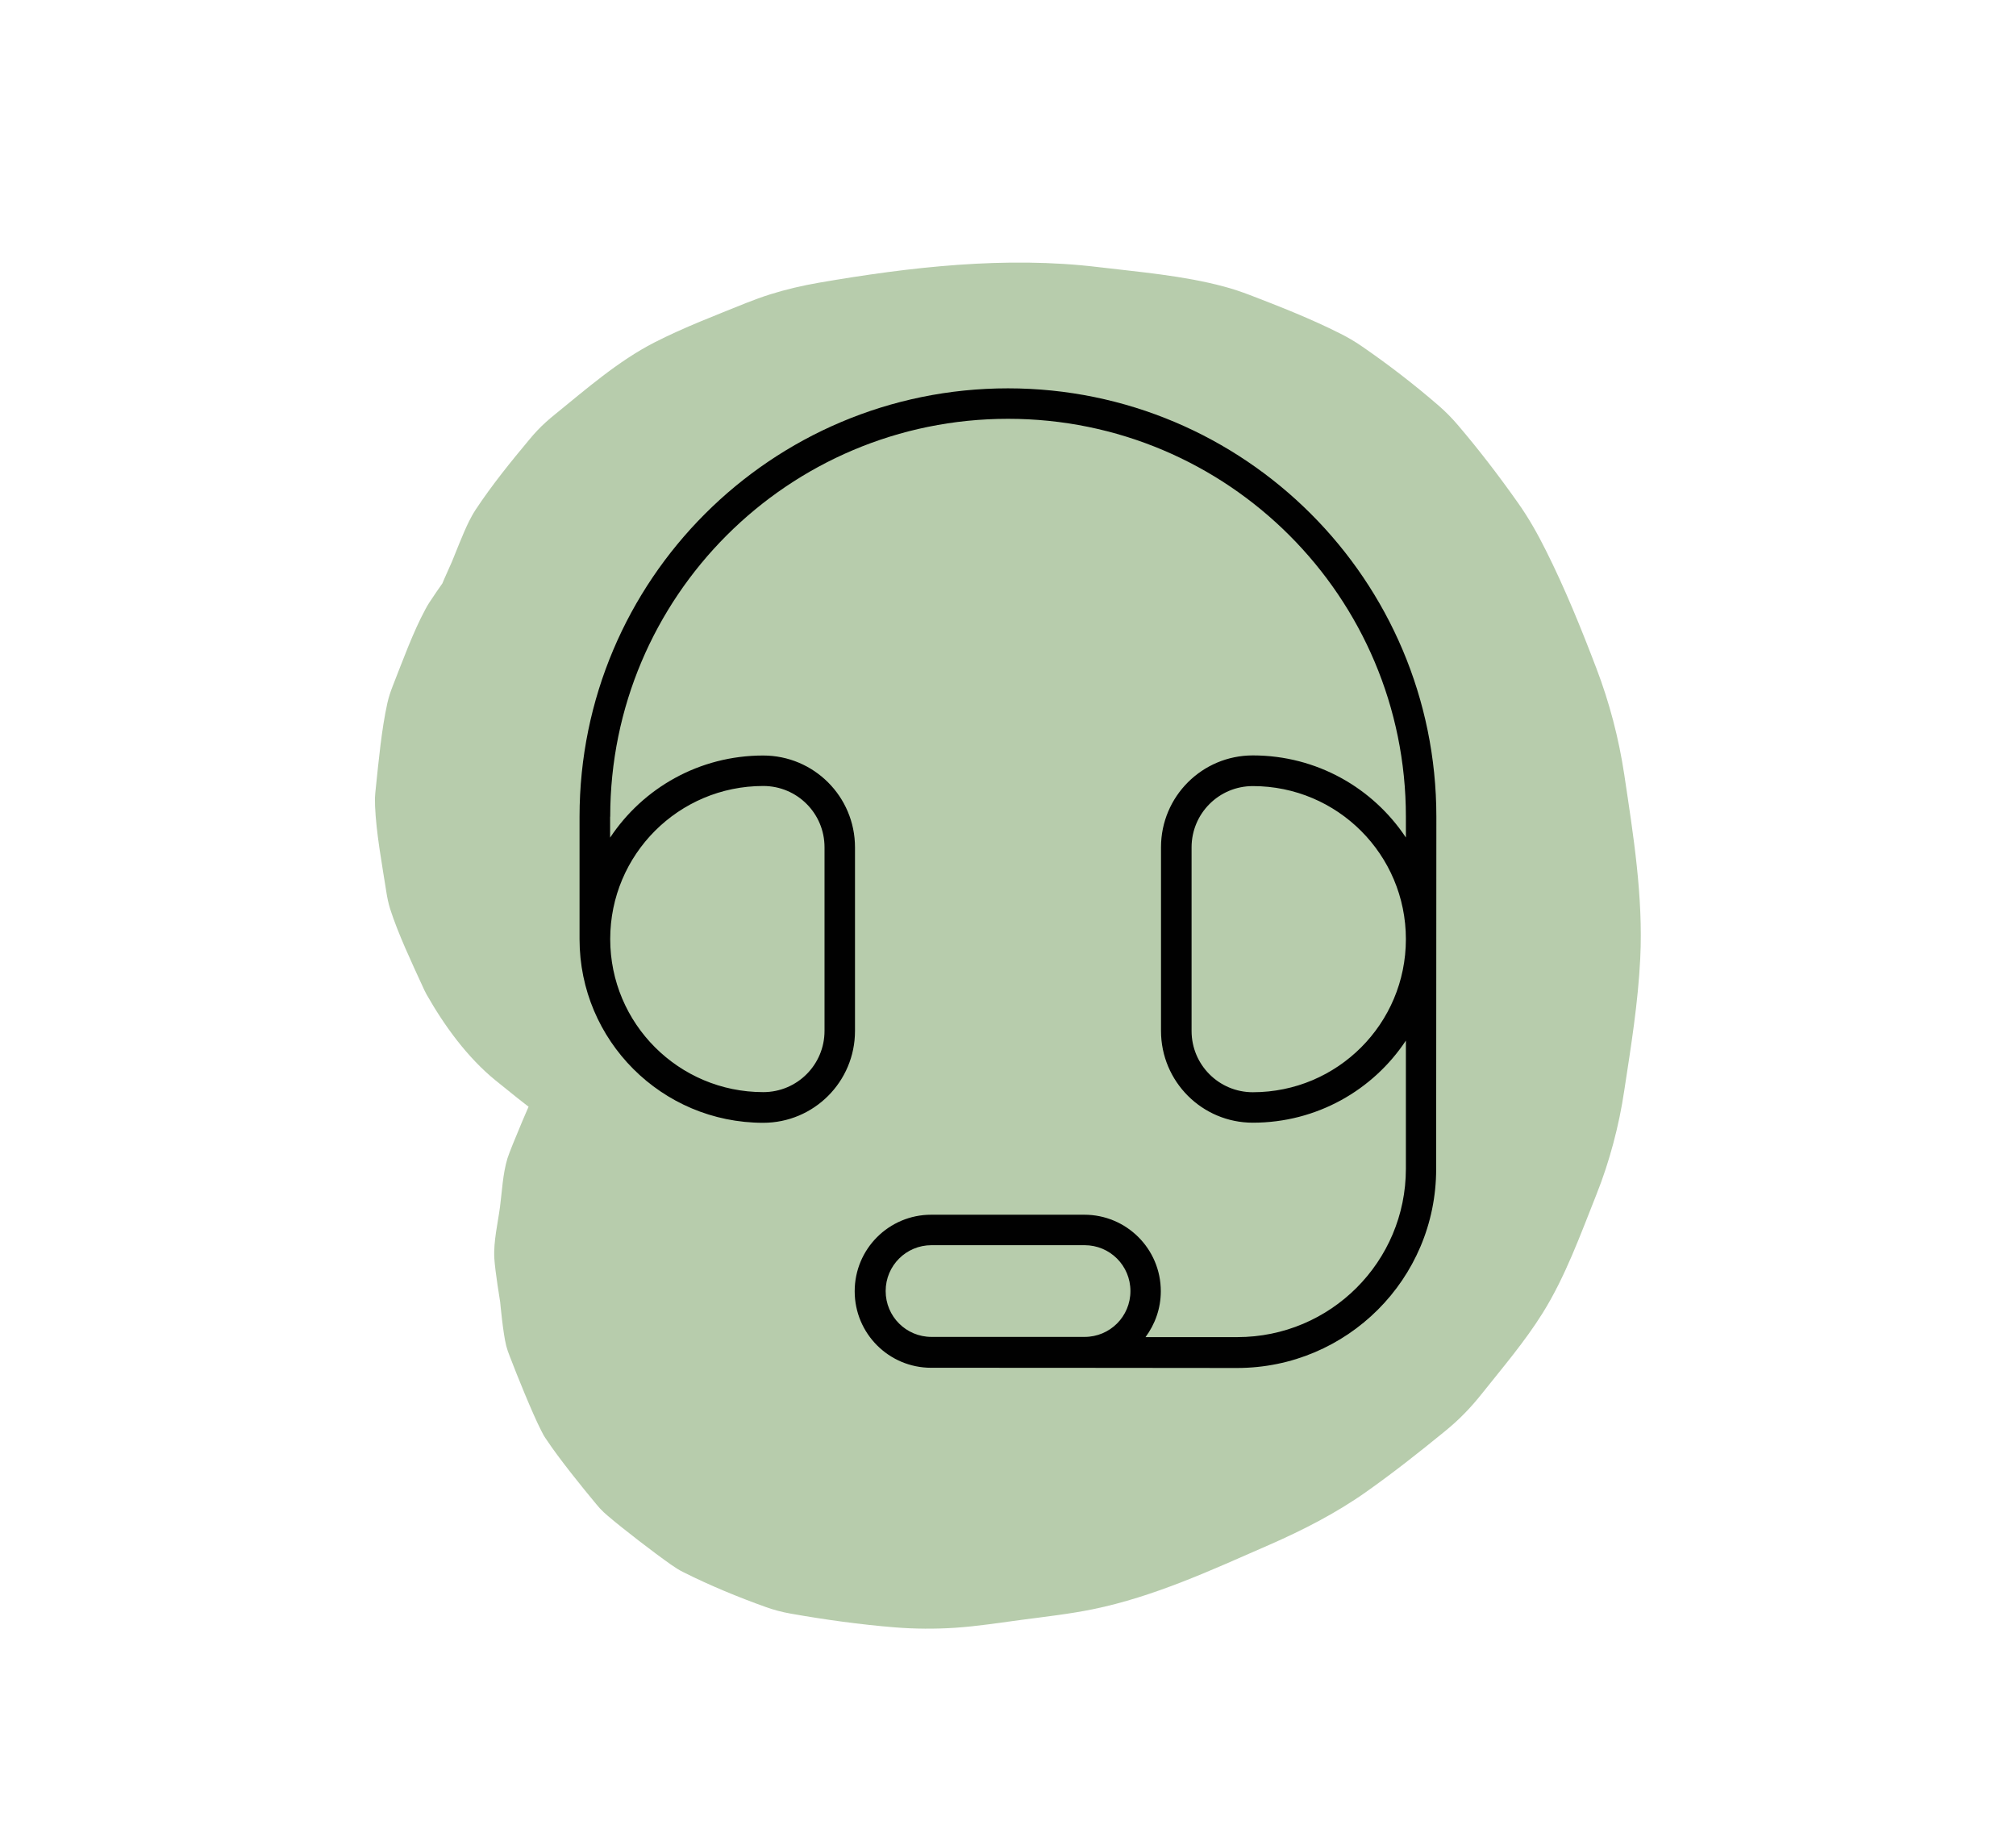 <svg xmlns="http://www.w3.org/2000/svg" id="b" data-name="Ebene 2" viewBox="0 0 199.15 180.65"><g id="c" data-name="Ebene 1"><g><g><g opacity=".4"><path d="M105.96,99.27c-1.99-1.54-4.38-3.76-6.55-5.02-1.05-.61-5-2.13-3.84-1.64,2.46,1.04-2.76-1.34-3.85-1.61-.14-.03-.28-.06-.41-.09-.75-.18-7.29-1.07-8.12-1.09-1.65-.04-3.13.32-4.85.55-1.48.2-3.19.26-4.7.71-.14.04-.28.11-.42.16-1.21.45-6.21,2.47-7.3,3.09-.17.1-.35.2-.52.31-1.06.65-5.22,3.94-6.2,4.78-.27.23-.51.46-.76.72-.71.77-4.2,5.27-4.79,6.19-.08.13-.17.25-.24.38s-.13.27-.2.4c-.51.99-2.76,6.28-3.08,7.31-.47,1.54-.54,3.32-.74,4.82s-.65,3.39-.56,5.04c.08,1.34.58,4.32.58,4.34,0-.01.27,3.03.6,4.33.09.35.21.68.34,1.01.7,1.83,2.22,5.61,3.1,7.33.08.16.16.32.25.48s.2.31.3.46c1.24,1.87,3.48,4.64,4.91,6.36.23.28.47.55.74.8.13.12.27.24.41.36,1.52,1.3,4.59,3.66,6.22,4.8.4.28.79.54,1.23.75,2.58,1.3,5.42,2.47,8.13,3.44.8.29,1.61.5,2.45.65,3.39.6,6.86,1.08,10.3,1.36,1.99.16,3.99.17,5.98.04,2.22-.15,4.41-.5,6.61-.79,2.33-.31,4.68-.57,6.98-1.04,6.06-1.24,11.75-3.88,17.38-6.34,3.34-1.46,6.65-3.15,9.63-5.26,2.65-1.87,5.22-3.9,7.73-5.95.7-.57,1.37-1.17,2-1.82.59-.6,1.14-1.24,1.66-1.89,2.06-2.59,4.26-5.16,6.02-7.98,2.26-3.61,3.77-7.83,5.32-11.72.66-1.65,1.21-3.34,1.67-5.06s.82-3.45,1.08-5.21c.66-4.31,1.37-8.69,1.58-13.06.3-6.1-.68-12.16-1.58-18.17-.54-3.58-1.46-7.1-2.75-10.48-1.5-3.94-3.1-7.88-4.99-11.65-.81-1.62-1.7-3.21-2.75-4.69-1.86-2.64-3.86-5.25-5.96-7.71-.58-.68-1.21-1.32-1.88-1.9-2.4-2.08-4.98-4.07-7.6-5.87-.68-.47-1.4-.89-2.14-1.26-2.88-1.45-5.92-2.65-8.92-3.8-.84-.32-1.7-.61-2.57-.84-4.02-1.08-8.33-1.43-12.42-1.92-9.12-1.1-18.63,0-27.6,1.55-1.61.28-3.21.65-4.77,1.14-.8.25-1.59.54-2.37.85-3.04,1.23-6.16,2.41-9.09,3.91-3.57,1.83-6.73,4.6-9.79,7.08-.62.5-1.21,1.02-1.76,1.6-.28.29-.54.6-.8.91-1.83,2.19-3.7,4.5-5.28,6.89-.26.39-.48.79-.69,1.21-.61,1.24-1.32,3.11-1.67,3.95-.26.61-1.23,2.66-1.65,3.95-.12.38-.23.76-.3,1.15-.28,1.37-.51,3.77-.59,4.38-.18,1.35-.55,3.15-.58,4.69-.03,1.68.4,3.69.6,5.16.22,1.63.37,3.48.75,5.15.22.98.54,1.94.85,2.9.51,1.58,1.05,3.15,1.68,4.68,1.52,3.73,2.92,7.92,5.19,11.35,1.76,2.66,3.8,5.2,5.85,7.62.55.65,1.15,1.23,1.8,1.78l13.24-50.14c-.56.16-1.11.28-1.69.37l7.98-1.07c-.93.11-1.84.11-2.77,0l7.98,1.07c-.92-.13-1.8-.36-2.66-.7l7.17,3.02c-.74-.32-1.42-.7-2.08-1.17l6.07,4.69c-.64-.5-1.19-1.04-1.69-1.67l4.69,6.07c-.38-.53-.7-1.07-.96-1.67l3.02,7.17c-.27-.7-.45-1.4-.55-2.15l1.07,7.98c-.07-.75-.06-1.48.03-2.22l-1.07,7.98c.12-.74.31-1.43.6-2.12l-3.02,7.17c.27-.57.58-1.1.96-1.6l-4.69,6.07c.34-.4.7-.76,1.11-1.09l-6.07,4.69c.17-.13.34-.25.52-.36,3.5-1.89,6.3-4.46,8.42-7.73,2.65-2.9,4.44-6.3,5.37-10.2,1.25-3.99,1.43-7.98.54-11.96-.18-3.99-1.37-7.71-3.56-11.15l-4.69-6.07c-3.74-3.72-8.16-6.29-13.24-7.72l-7.98-1.07c-5.42.02-10.46,1.38-15.14,4.1-5.93,3.9-8.84,6.8-12.75,12.72-.14.22-.27.44-.39.67-1.22,2.25-2.29,5.21-3.23,7.59-.21.54-.39,1.08-.52,1.65-.58,2.61-.87,5.79-1.15,8.44-.03.32-.07.63-.08.95,0,.27,0,.53.01.8.11,2.67.7,5.81,1.11,8.45.09.58.2,1.14.38,1.71.78,2.44,2.12,5.28,3.19,7.61.13.29.26.58.42.86,1.74,3.06,4.01,6.2,6.79,8.46,6.19,5.03,8.16,6.41,15.77,9.11.6.21,1.2.38,1.83.49,2.74.49,5.72.86,8.49,1.15.35.04.69.07,1.04.08,3.81.13,7.74-.46,11.39-1.52,10.09-2.94,18.14-10.75,20.95-20.95,1.43-5.32,1.43-10.63,0-15.95-1.43-5.08-4-9.49-7.72-13.24-.8-.67-1.51-1.41-2.16-2.23l4.69,6.07c-1.2-1.57-2.11-3.29-2.88-5.1l3.02,7.17c-1.17-2.82-2.37-5.9-2.82-8.93l1.07,7.98c-.06-.64-.07-1.24-.02-1.88l-1.07,7.98c.1-.67.26-1.28.5-1.91l-3.02,7.17c.38-.87.86-1.64,1.44-2.39l-4.69,6.07c.85-1.03,1.82-1.93,2.87-2.75l-6.07,4.69c1.55-1.17,3.21-2.11,4.98-2.89l-7.17,3.02c3.02-1.27,6.21-2,9.45-2.43l-7.98,1.07c5.86-.74,12-.88,17.86-.15l-7.98-1.07c2.46.33,4.86.88,7.17,1.8l-7.17-3.02c1.54.65,2.98,1.46,4.32,2.46l-6.07-4.69c1.29,1.02,2.41,2.19,3.41,3.49l-4.69-6.07c1.84,2.48,3.27,5.23,4.49,8.06l-3.02-7.17c1.77,4.2,2.96,8.59,3.58,13.1l-1.07-7.98c.59,4.52.59,9.07,0,13.59l1.07-7.98c-.55,3.94-1.52,7.82-3.03,11.5l3.02-7.17c-.89,2.09-1.97,4.07-3.33,5.9l4.69-6.07c-1.29,1.66-2.78,3.1-4.44,4.4l6.07-4.69c-3.43,2.6-7.32,4.58-11.26,6.27l7.17-3.02c-4.04,1.7-8.23,2.96-12.59,3.55l7.98-1.07c-3.41.42-6.89.49-10.3.04l7.98,1.07c-1.13-.17-2.21-.42-3.28-.83l7.17,3.02c-.77-.32-1.47-.71-2.14-1.21l6.07,4.69c-.47-.4-.88-.82-1.26-1.3l4.69,6.07c-.28-.4-.52-.81-.73-1.25l3.02,7.17c-.18-.45-.32-.89-.41-1.36l1.07,7.98c-.06-.48-.07-.92-.02-1.4l-1.07,7.98c.06-.34.14-.65.26-.98l-3.02,7.17c.13-.28.27-.52.44-.77l-4.69,6.07c.26-.32.53-.59.85-.84l-6.07,4.69c.25-.17.5-.32.78-.46l-7.17,3.02c.37-.16.73-.26,1.13-.34l-7.98,1.07c.3-.03.56-.04.86-.02l-7.98-1.07c.29.05.54.11.82.21l-7.17-3.02c.18.07.35.17.5.28l-6.07-4.69.23.18c2.72,2.93,5.94,4.99,9.65,6.2,3.58,1.88,7.43,2.74,11.56,2.58,4.13.16,7.98-.71,11.56-2.58,3.72-1.21,6.94-3.28,9.65-6.2l4.69-6.07c2.71-4.68,4.08-9.73,4.1-15.14l-1.07-7.98c-1.43-5.08-4-9.49-7.72-13.24h0Z" fill="#4a7f30"/></g><path d="M60.28,80.67c0-21.71,17.59-39.3,39.3-39.3s39.3,17.59,39.3,39.3v2.06c-3.25-4.89-8.8-8.11-15.12-8.11-5.01,0-9.07,4.06-9.07,9.07v18.14c0,5.01,4.06,9.07,9.07,9.07,6.31,0,11.87-3.21,15.12-8.11v12.66c0,9.18-7.44,16.63-16.65,16.63h-9.07c.94-1.27,1.51-2.83,1.51-4.53,0-4.18-3.38-7.56-7.56-7.56h-15.12c-4.18,0-7.56,3.38-7.56,7.56s3.38,7.56,7.56,7.56c5.54,0,15.63,0,30.21.02,10.86,0,19.67-8.79,19.67-19.65l.02-34.8c0-23.37-18.95-42.32-42.32-42.32s-42.32,18.95-42.32,42.32v12.09c0,10.01,8.12,18.14,18.14,18.14,5.01,0,9.07-4.06,9.07-9.07v-18.14c0-5.01-4.06-9.07-9.07-9.07-6.31,0-11.87,3.21-15.12,8.11v-2.06ZM102.6,132.06h-10.58c-2.51,0-4.53-2.02-4.53-4.53s2.02-4.53,4.53-4.53h15.12c2.51,0,4.53,2.02,4.53,4.53s-2.02,4.53-4.53,4.53h-4.53ZM123.76,77.65c8.35,0,15.12,6.76,15.12,15.12s-6.76,15.12-15.12,15.12c-3.34,0-6.05-2.7-6.05-6.05v-18.14c0-3.34,2.7-6.05,6.05-6.05ZM60.28,92.76c0-8.35,6.76-15.12,15.12-15.12,3.34,0,6.05,2.7,6.05,6.05v18.14c0,3.34-2.7,6.05-6.05,6.05-8.35,0-15.12-6.76-15.12-15.12Z" fill="#010101"/></g><rect width="199.15" height="180.65" fill="none"/></g></g></svg>